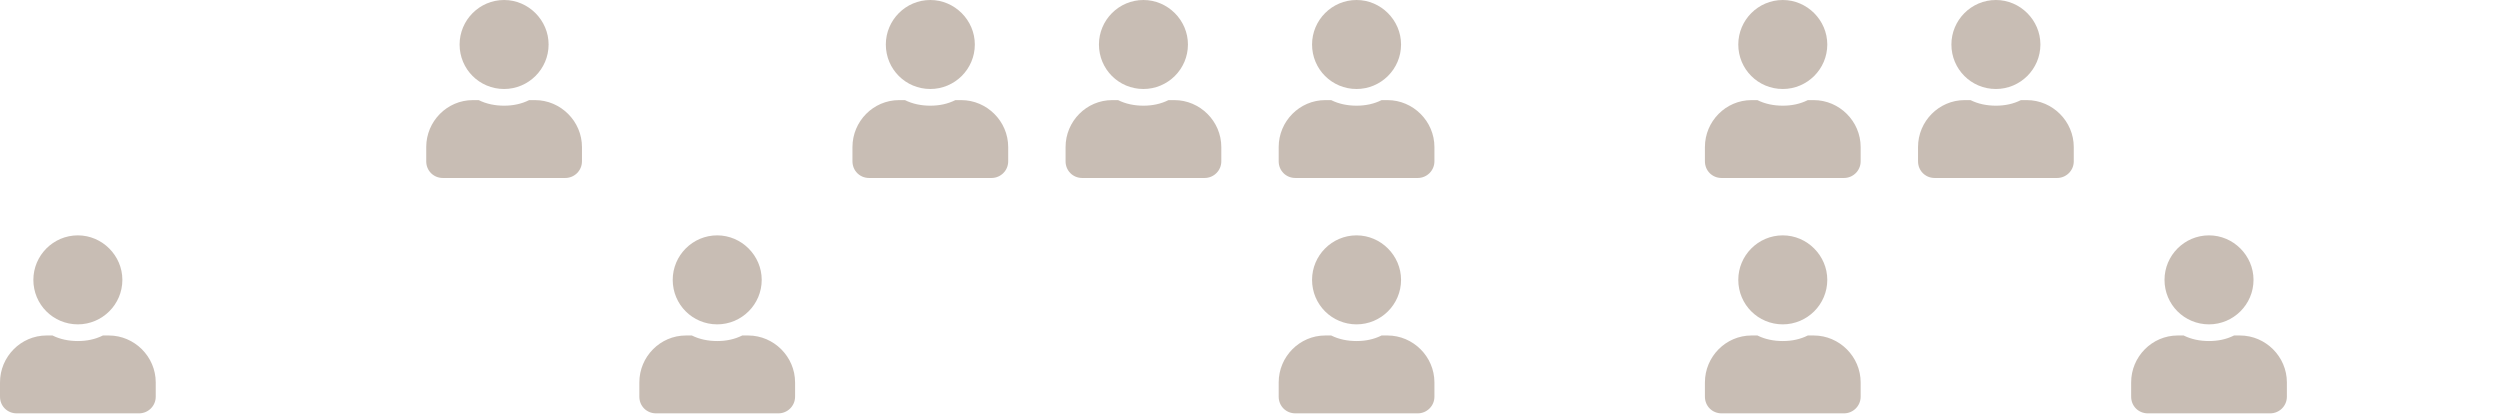<?xml version="1.0" encoding="UTF-8"?> <svg xmlns="http://www.w3.org/2000/svg" width="305" height="51" viewBox="0 0 305 51" fill="none"><path opacity="0.5" d="M113.5 10.857C110.489 10.857 108.071 8.44 108.071 5.429C108.071 2.46 110.489 0 113.5 0C116.469 0 118.929 2.46 118.929 5.429C118.929 8.44 116.469 10.857 113.5 10.857ZM117.275 12.214C120.413 12.214 123 14.801 123 17.94V19.679C123 20.824 122.067 21.714 120.964 21.714H106.036C104.891 21.714 104 20.824 104 19.679V17.94C104 14.801 106.545 12.214 109.683 12.214H110.404C111.337 12.681 112.397 12.893 113.5 12.893C114.603 12.893 115.621 12.681 116.554 12.214H117.275Z" fill="#937C6A"></path><path opacity="0.5" d="M61.5 10.857C58.489 10.857 56.071 8.44 56.071 5.429C56.071 2.46 58.489 0 61.5 0C64.469 0 66.929 2.46 66.929 5.429C66.929 8.44 64.469 10.857 61.5 10.857ZM65.275 12.214C68.413 12.214 71 14.801 71 17.94V19.679C71 20.824 70.067 21.714 68.964 21.714H54.036C52.891 21.714 52 20.824 52 19.679V17.94C52 14.801 54.545 12.214 57.683 12.214H58.404C59.337 12.681 60.397 12.893 61.5 12.893C62.603 12.893 63.62 12.681 64.554 12.214H65.275Z" fill="#937C6A"></path><path opacity="0.5" d="M139.5 10.857C136.489 10.857 134.071 8.44 134.071 5.429C134.071 2.46 136.489 0 139.5 0C142.469 0 144.929 2.46 144.929 5.429C144.929 8.44 142.469 10.857 139.5 10.857ZM143.275 12.214C146.413 12.214 149 14.801 149 17.94V19.679C149 20.824 148.067 21.714 146.964 21.714H132.036C130.891 21.714 130 20.824 130 19.679V17.94C130 14.801 132.545 12.214 135.683 12.214H136.404C137.337 12.681 138.397 12.893 139.5 12.893C140.603 12.893 141.621 12.681 142.554 12.214H143.275Z" fill="#937C6A"></path><path opacity="0.5" d="M87.5 39.572C84.489 39.572 82.071 37.154 82.071 34.143C82.071 31.174 84.489 28.714 87.5 28.714C90.469 28.714 92.929 31.174 92.929 34.143C92.929 37.154 90.469 39.572 87.5 39.572ZM91.275 40.929C94.413 40.929 97 43.516 97 46.654V48.393C97 49.538 96.067 50.429 94.964 50.429H80.036C78.891 50.429 78 49.538 78 48.393V46.654C78 43.516 80.545 40.929 83.683 40.929H84.404C85.337 41.395 86.397 41.607 87.5 41.607C88.603 41.607 89.621 41.395 90.554 40.929H91.275Z" fill="#937C6A"></path><path opacity="0.5" d="M9.5 39.572C6.489 39.572 4.071 37.154 4.071 34.143C4.071 31.174 6.489 28.714 9.5 28.714C12.469 28.714 14.929 31.174 14.929 34.143C14.929 37.154 12.469 39.572 9.5 39.572ZM13.275 40.929C16.413 40.929 19 43.516 19 46.654V48.393C19 49.538 18.067 50.429 16.964 50.429H2.036C0.891 50.429 0 49.538 0 48.393V46.654C0 43.516 2.545 40.929 5.683 40.929H6.404C7.337 41.395 8.397 41.607 9.5 41.607C10.603 41.607 11.62 41.395 12.554 40.929H13.275Z" fill="#937C6A"></path><path opacity="0.5" d="M217.5 10.857C214.489 10.857 212.071 8.44 212.071 5.429C212.071 2.46 214.489 0 217.5 0C220.469 0 222.929 2.46 222.929 5.429C222.929 8.44 220.469 10.857 217.5 10.857ZM221.275 12.214C224.413 12.214 227 14.801 227 17.94V19.679C227 20.824 226.067 21.714 224.964 21.714H210.036C208.891 21.714 208 20.824 208 19.679V17.94C208 14.801 210.545 12.214 213.683 12.214H214.404C215.337 12.681 216.397 12.893 217.5 12.893C218.603 12.893 219.621 12.681 220.554 12.214H221.275Z" fill="#937C6A"></path><path opacity="0.5" d="M217.5 39.572C214.489 39.572 212.071 37.154 212.071 34.143C212.071 31.174 214.489 28.714 217.5 28.714C220.469 28.714 222.929 31.174 222.929 34.143C222.929 37.154 220.469 39.572 217.5 39.572ZM221.275 40.929C224.413 40.929 227 43.516 227 46.654V48.393C227 49.538 226.067 50.429 224.964 50.429H210.036C208.891 50.429 208 49.538 208 48.393V46.654C208 43.516 210.545 40.929 213.683 40.929H214.404C215.337 41.395 216.397 41.607 217.5 41.607C218.603 41.607 219.621 41.395 220.554 40.929H221.275Z" fill="#937C6A"></path><path opacity="0.5" d="M269.5 39.572C266.489 39.572 264.071 37.154 264.071 34.143C264.071 31.174 266.489 28.714 269.5 28.714C272.469 28.714 274.929 31.174 274.929 34.143C274.929 37.154 272.469 39.572 269.5 39.572ZM273.275 40.929C276.413 40.929 279 43.516 279 46.654V48.393C279 49.538 278.067 50.429 276.964 50.429H262.036C260.891 50.429 260 49.538 260 48.393V46.654C260 43.516 262.545 40.929 265.683 40.929H266.404C267.337 41.395 268.397 41.607 269.5 41.607C270.603 41.607 271.621 41.395 272.554 40.929H273.275Z" fill="#937C6A"></path><path opacity="0.5" d="M165.5 10.857C162.489 10.857 160.071 8.44 160.071 5.429C160.071 2.46 162.489 0 165.5 0C168.469 0 170.929 2.46 170.929 5.429C170.929 8.44 168.469 10.857 165.5 10.857ZM169.275 12.214C172.413 12.214 175 14.801 175 17.94V19.679C175 20.824 174.067 21.714 172.964 21.714H158.036C156.891 21.714 156 20.824 156 19.679V17.94C156 14.801 158.545 12.214 161.683 12.214H162.404C163.337 12.681 164.397 12.893 165.5 12.893C166.603 12.893 167.621 12.681 168.554 12.214H169.275Z" fill="#937C6A"></path><path opacity="0.5" d="M165.5 39.572C162.489 39.572 160.071 37.154 160.071 34.143C160.071 31.174 162.489 28.714 165.5 28.714C168.469 28.714 170.929 31.174 170.929 34.143C170.929 37.154 168.469 39.572 165.5 39.572ZM169.275 40.929C172.413 40.929 175 43.516 175 46.654V48.393C175 49.538 174.067 50.429 172.964 50.429H158.036C156.891 50.429 156 49.538 156 48.393V46.654C156 43.516 158.545 40.929 161.683 40.929H162.404C163.337 41.395 164.397 41.607 165.5 41.607C166.603 41.607 167.621 41.395 168.554 40.929H169.275Z" fill="#937C6A"></path><path opacity="0.5" d="M243.5 10.857C240.489 10.857 238.071 8.44 238.071 5.429C238.071 2.46 240.489 0 243.5 0C246.469 0 248.929 2.46 248.929 5.429C248.929 8.44 246.469 10.857 243.5 10.857ZM247.275 12.214C250.413 12.214 253 14.801 253 17.94V19.679C253 20.824 252.067 21.714 250.964 21.714H236.036C234.891 21.714 234 20.824 234 19.679V17.94C234 14.801 236.545 12.214 239.683 12.214H240.404C241.337 12.681 242.397 12.893 243.5 12.893C244.603 12.893 245.621 12.681 246.554 12.214H247.275Z" fill="#937C6A"></path></svg> 